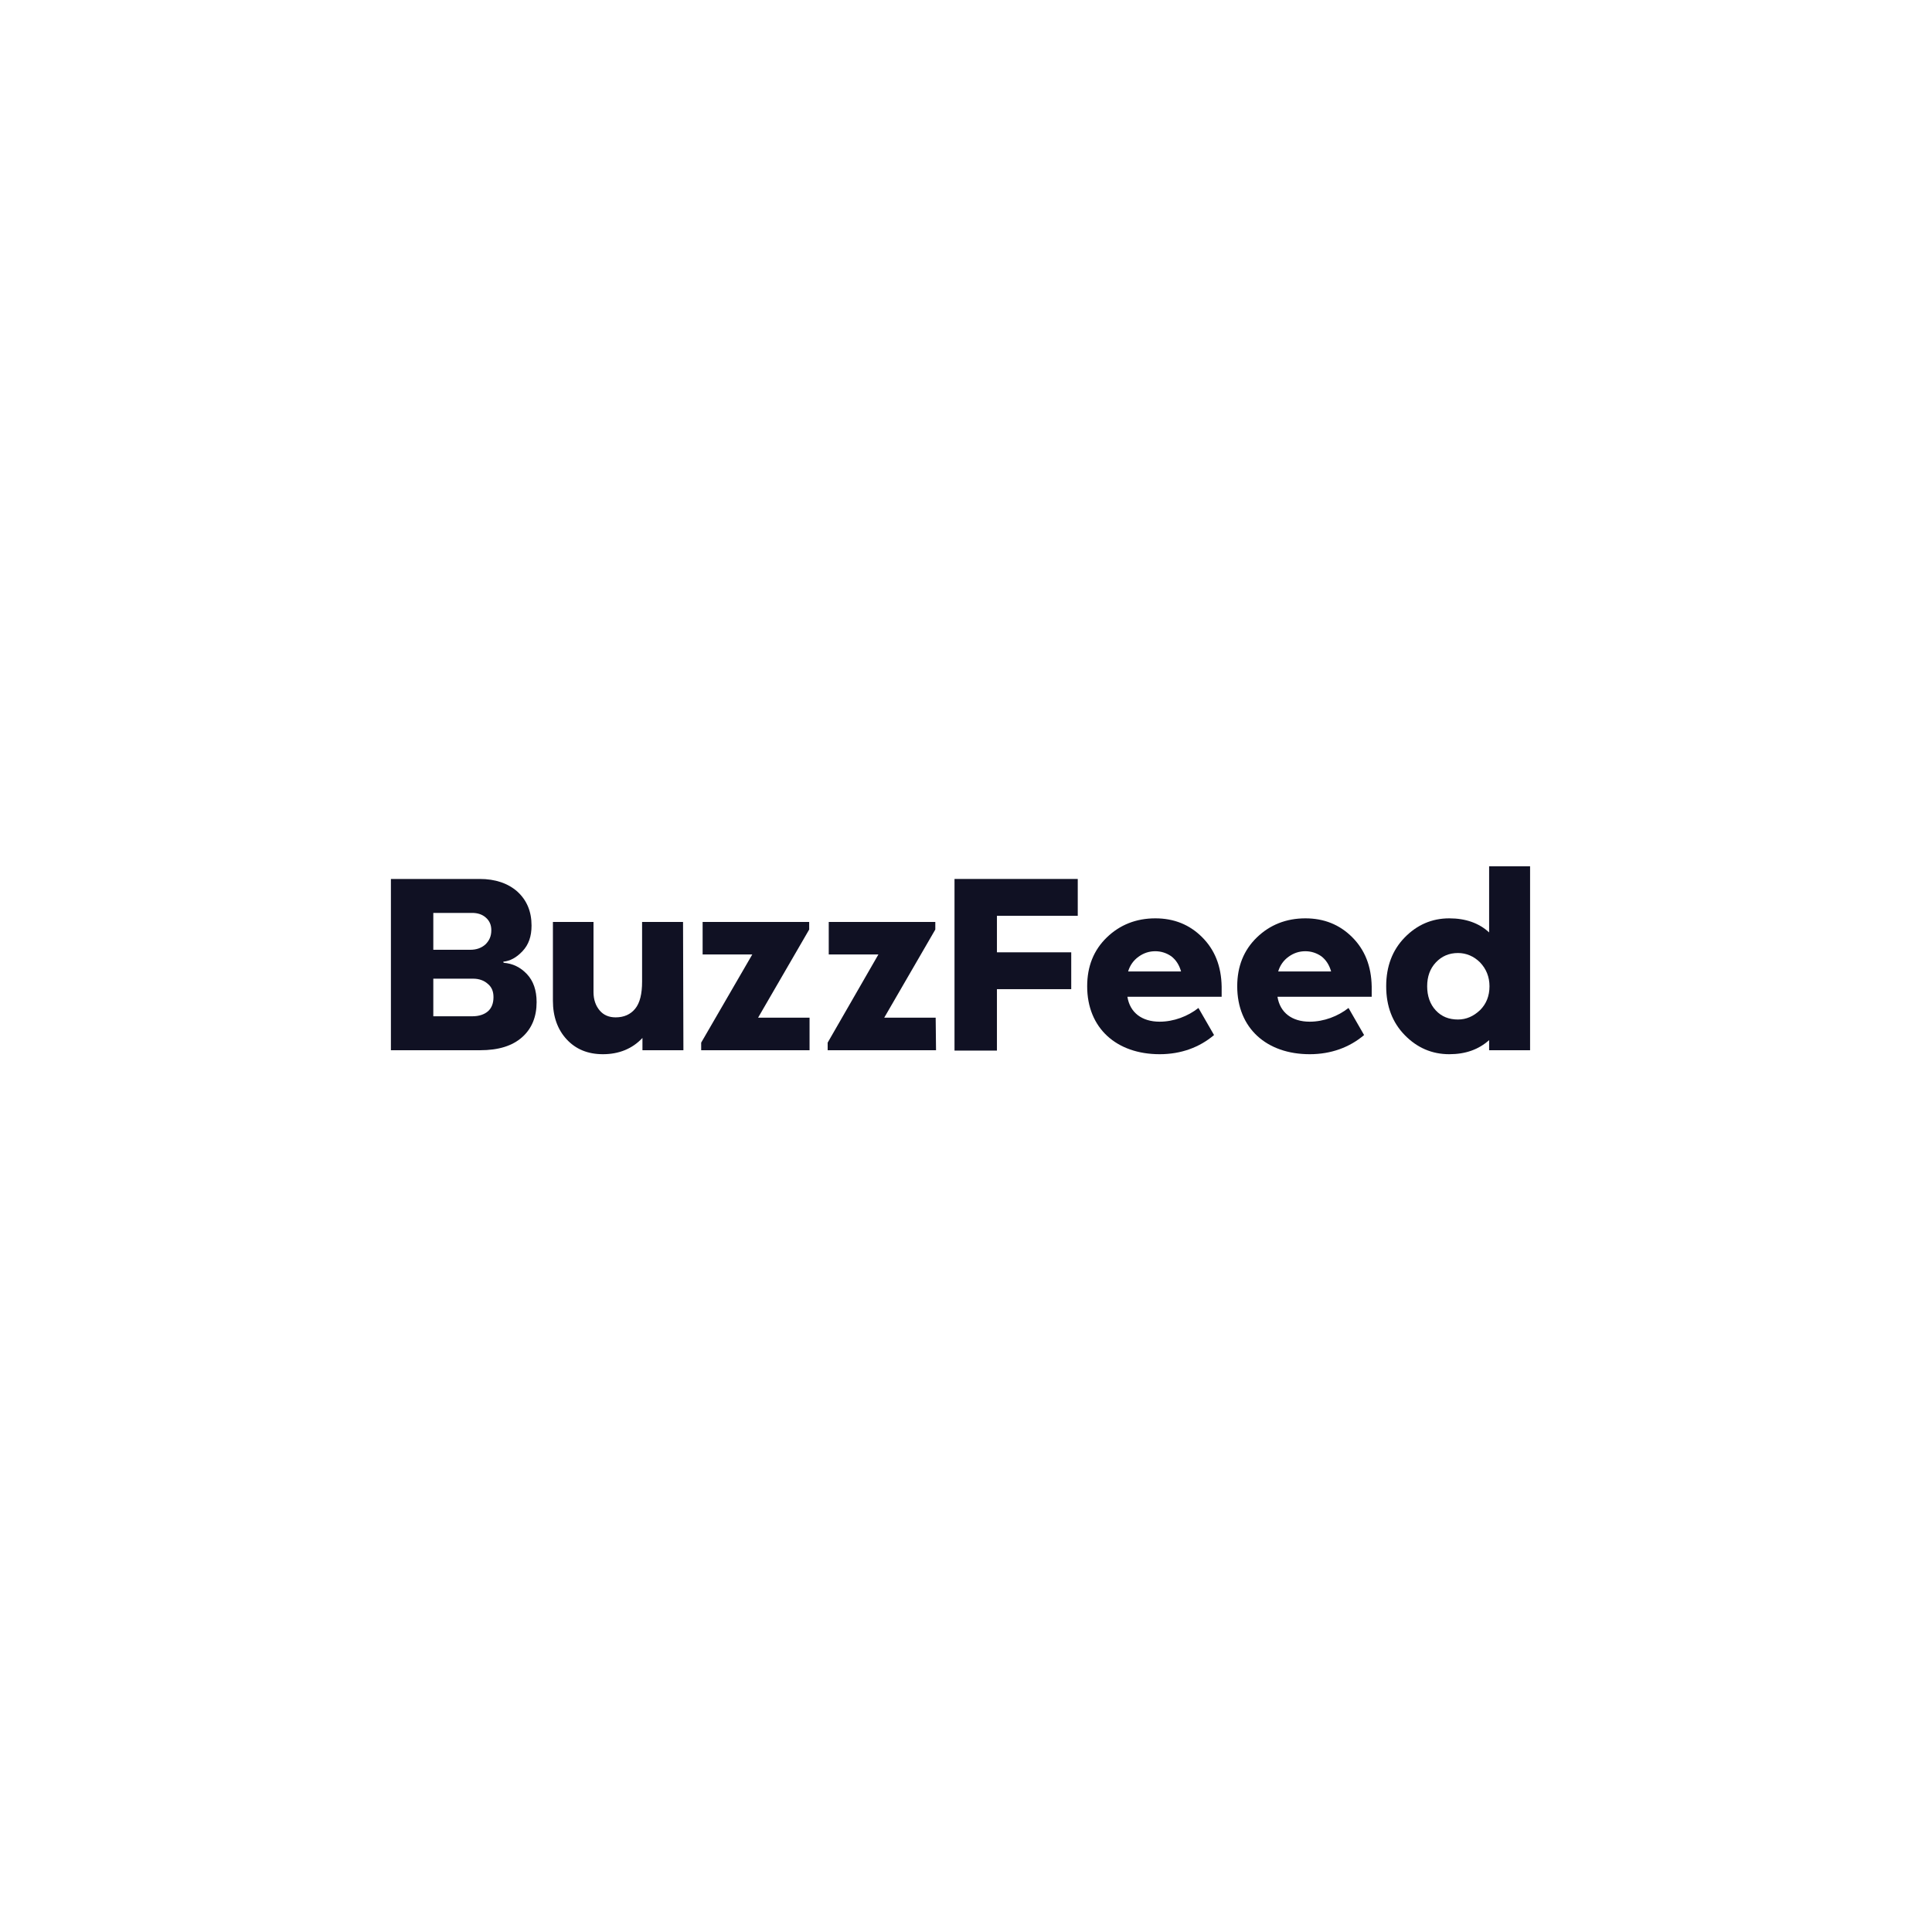 <svg version="1.0" preserveAspectRatio="xMidYMid meet" height="500" viewBox="0 0 375 375" zoomAndPan="magnify" width="500" xmlns:xlink="http://www.w3.org/1999/xlink" xmlns="http://www.w3.org/2000/svg"><defs><clipPath id="99cc6ca726"><path clip-rule="nonzero" d="M 75.863 170 L 105 170 L 105 204 L 75.863 204 Z M 75.863 170"></path></clipPath><clipPath id="4f721e278e"><path clip-rule="nonzero" d="M 269 168.148 L 297 168.148 L 297 205 L 269 205 Z M 269 168.148"></path></clipPath></defs><rect fill-opacity="1" height="450" y="-37.5" fill="#ffffff" width="450" x="-37.5"></rect><rect fill-opacity="1" height="450" y="-37.5" fill="#ffffff" width="450" x="-37.5"></rect><g clip-path="url(#99cc6ca726)"><path fill-rule="nonzero" fill-opacity="1" d="M 97.754 186.875 C 99.512 187.016 100.988 187.719 102.258 189.051 C 103.523 190.383 104.156 192.207 104.156 194.52 C 104.156 197.328 103.242 199.641 101.34 201.324 C 99.441 203.008 96.77 203.848 93.18 203.848 L 75.875 203.848 L 75.875 170.605 L 93.109 170.605 C 96.137 170.605 98.598 171.445 100.426 173.059 C 102.258 174.742 103.172 176.918 103.172 179.652 C 103.172 181.758 102.609 183.371 101.41 184.633 C 100.215 185.895 99.02 186.523 97.684 186.664 Z M 84.105 184.352 L 91.281 184.352 C 92.477 184.352 93.461 184 94.234 183.301 C 94.941 182.598 95.363 181.758 95.363 180.562 C 95.363 179.512 95.012 178.738 94.305 178.109 C 93.602 177.477 92.688 177.195 91.633 177.195 L 84.105 177.195 Z M 91.703 197.258 C 92.969 197.258 94.023 196.906 94.73 196.273 C 95.434 195.645 95.785 194.73 95.785 193.539 C 95.785 192.418 95.434 191.574 94.656 190.945 C 93.953 190.312 92.969 189.961 91.844 189.961 L 84.105 189.961 L 84.105 197.258 Z M 91.703 197.258" fill="#101123"></path></g><path fill-rule="nonzero" fill-opacity="1" d="M 132.648 203.848 L 124.699 203.848 L 124.699 201.465 C 122.73 203.57 120.125 204.621 117.031 204.621 C 114.074 204.621 111.754 203.641 109.996 201.746 C 108.234 199.852 107.32 197.328 107.32 194.242 L 107.32 178.949 L 115.199 178.949 L 115.199 192.559 C 115.199 194.031 115.625 195.223 116.398 196.133 C 117.172 197.047 118.227 197.469 119.492 197.469 C 121.109 197.469 122.379 196.906 123.293 195.785 C 124.207 194.66 124.629 192.906 124.629 190.523 L 124.629 178.949 L 132.578 178.949 Z M 132.648 203.848" fill="#101123"></path><path fill-rule="nonzero" fill-opacity="1" d="M 157.203 203.848 L 136.098 203.848 L 136.098 202.375 L 146.016 185.262 L 136.379 185.262 L 136.379 178.949 L 157.062 178.949 L 157.062 180.422 L 147.141 197.535 L 157.133 197.535 L 157.133 203.848 Z M 157.203 203.848" fill="#101123"></path><path fill-rule="nonzero" fill-opacity="1" d="M 181.684 203.848 L 160.648 203.848 L 160.648 202.375 L 170.496 185.262 L 160.859 185.262 L 160.859 178.949 L 181.543 178.949 L 181.543 180.422 L 171.625 197.535 L 181.613 197.535 Z M 181.684 203.848" fill="#101123"></path><path fill-rule="nonzero" fill-opacity="1" d="M 193.504 184.844 L 207.926 184.844 L 207.926 191.996 L 193.504 191.996 L 193.504 203.918 L 185.27 203.918 L 185.27 170.605 L 209.191 170.605 L 209.191 177.758 L 193.504 177.758 Z M 193.504 184.844" fill="#101123"></path><path fill-rule="nonzero" fill-opacity="1" d="M 266.246 193.469 L 247.957 193.469 C 248.449 196.555 250.77 198.309 254.215 198.309 C 256.961 198.309 259.703 197.258 261.746 195.645 L 264.77 200.902 C 261.957 203.289 258.367 204.621 254.215 204.621 C 245.844 204.621 240.145 199.57 240.145 191.434 C 240.145 187.578 241.414 184.422 243.945 181.965 C 246.477 179.512 249.645 178.25 253.371 178.25 C 256.961 178.25 259.984 179.441 262.449 181.895 C 264.91 184.352 266.176 187.508 266.246 191.504 Z M 250.137 185.684 C 249.152 186.387 248.449 187.367 248.098 188.559 L 258.367 188.559 C 258.016 187.297 257.383 186.316 256.469 185.613 C 255.555 184.98 254.496 184.633 253.371 184.633 C 252.176 184.633 251.121 184.98 250.137 185.684 Z M 250.137 185.684" fill="#101123"></path><path fill-rule="nonzero" fill-opacity="1" d="M 237.121 193.469 L 218.828 193.469 C 219.32 196.555 221.645 198.309 225.09 198.309 C 227.836 198.309 230.578 197.258 232.617 195.645 L 235.645 200.902 C 232.828 203.289 229.242 204.621 225.09 204.621 C 216.719 204.621 211.02 199.57 211.02 191.434 C 211.02 187.578 212.285 184.422 214.82 181.965 C 217.352 179.512 220.52 178.25 224.246 178.25 C 227.836 178.25 230.859 179.441 233.32 181.895 C 235.785 184.352 237.051 187.508 237.121 191.504 Z M 221.012 185.684 C 220.023 186.387 219.32 187.367 218.969 188.559 L 229.242 188.559 C 228.891 187.297 228.258 186.316 227.344 185.613 C 226.426 184.98 225.371 184.633 224.246 184.633 C 223.051 184.633 221.996 184.98 221.012 185.684 Z M 221.012 185.684" fill="#101123"></path><g clip-path="url(#4f721e278e)"><path fill-rule="nonzero" fill-opacity="1" d="M 296.988 203.848 L 289.039 203.848 L 289.039 201.887 C 287 203.707 284.469 204.621 281.301 204.621 C 277.926 204.621 275.039 203.359 272.648 200.902 C 270.258 198.449 269.059 195.293 269.059 191.434 C 269.059 187.578 270.258 184.422 272.648 181.965 C 275.039 179.512 277.926 178.25 281.301 178.25 C 284.469 178.25 287.07 179.16 289.039 180.984 L 289.039 168.148 L 296.988 168.148 Z M 287.281 196.062 C 288.477 194.871 289.109 193.328 289.109 191.434 C 289.109 189.613 288.477 188.066 287.281 186.805 C 286.086 185.613 284.609 184.98 282.992 184.98 C 281.23 184.98 279.824 185.613 278.699 186.805 C 277.574 188 277.012 189.543 277.012 191.434 C 277.012 193.328 277.574 194.941 278.699 196.133 C 279.824 197.328 281.23 197.887 282.992 197.887 C 284.609 197.887 286.016 197.258 287.281 196.062 Z M 287.281 196.062" fill="#101123"></path></g></svg>